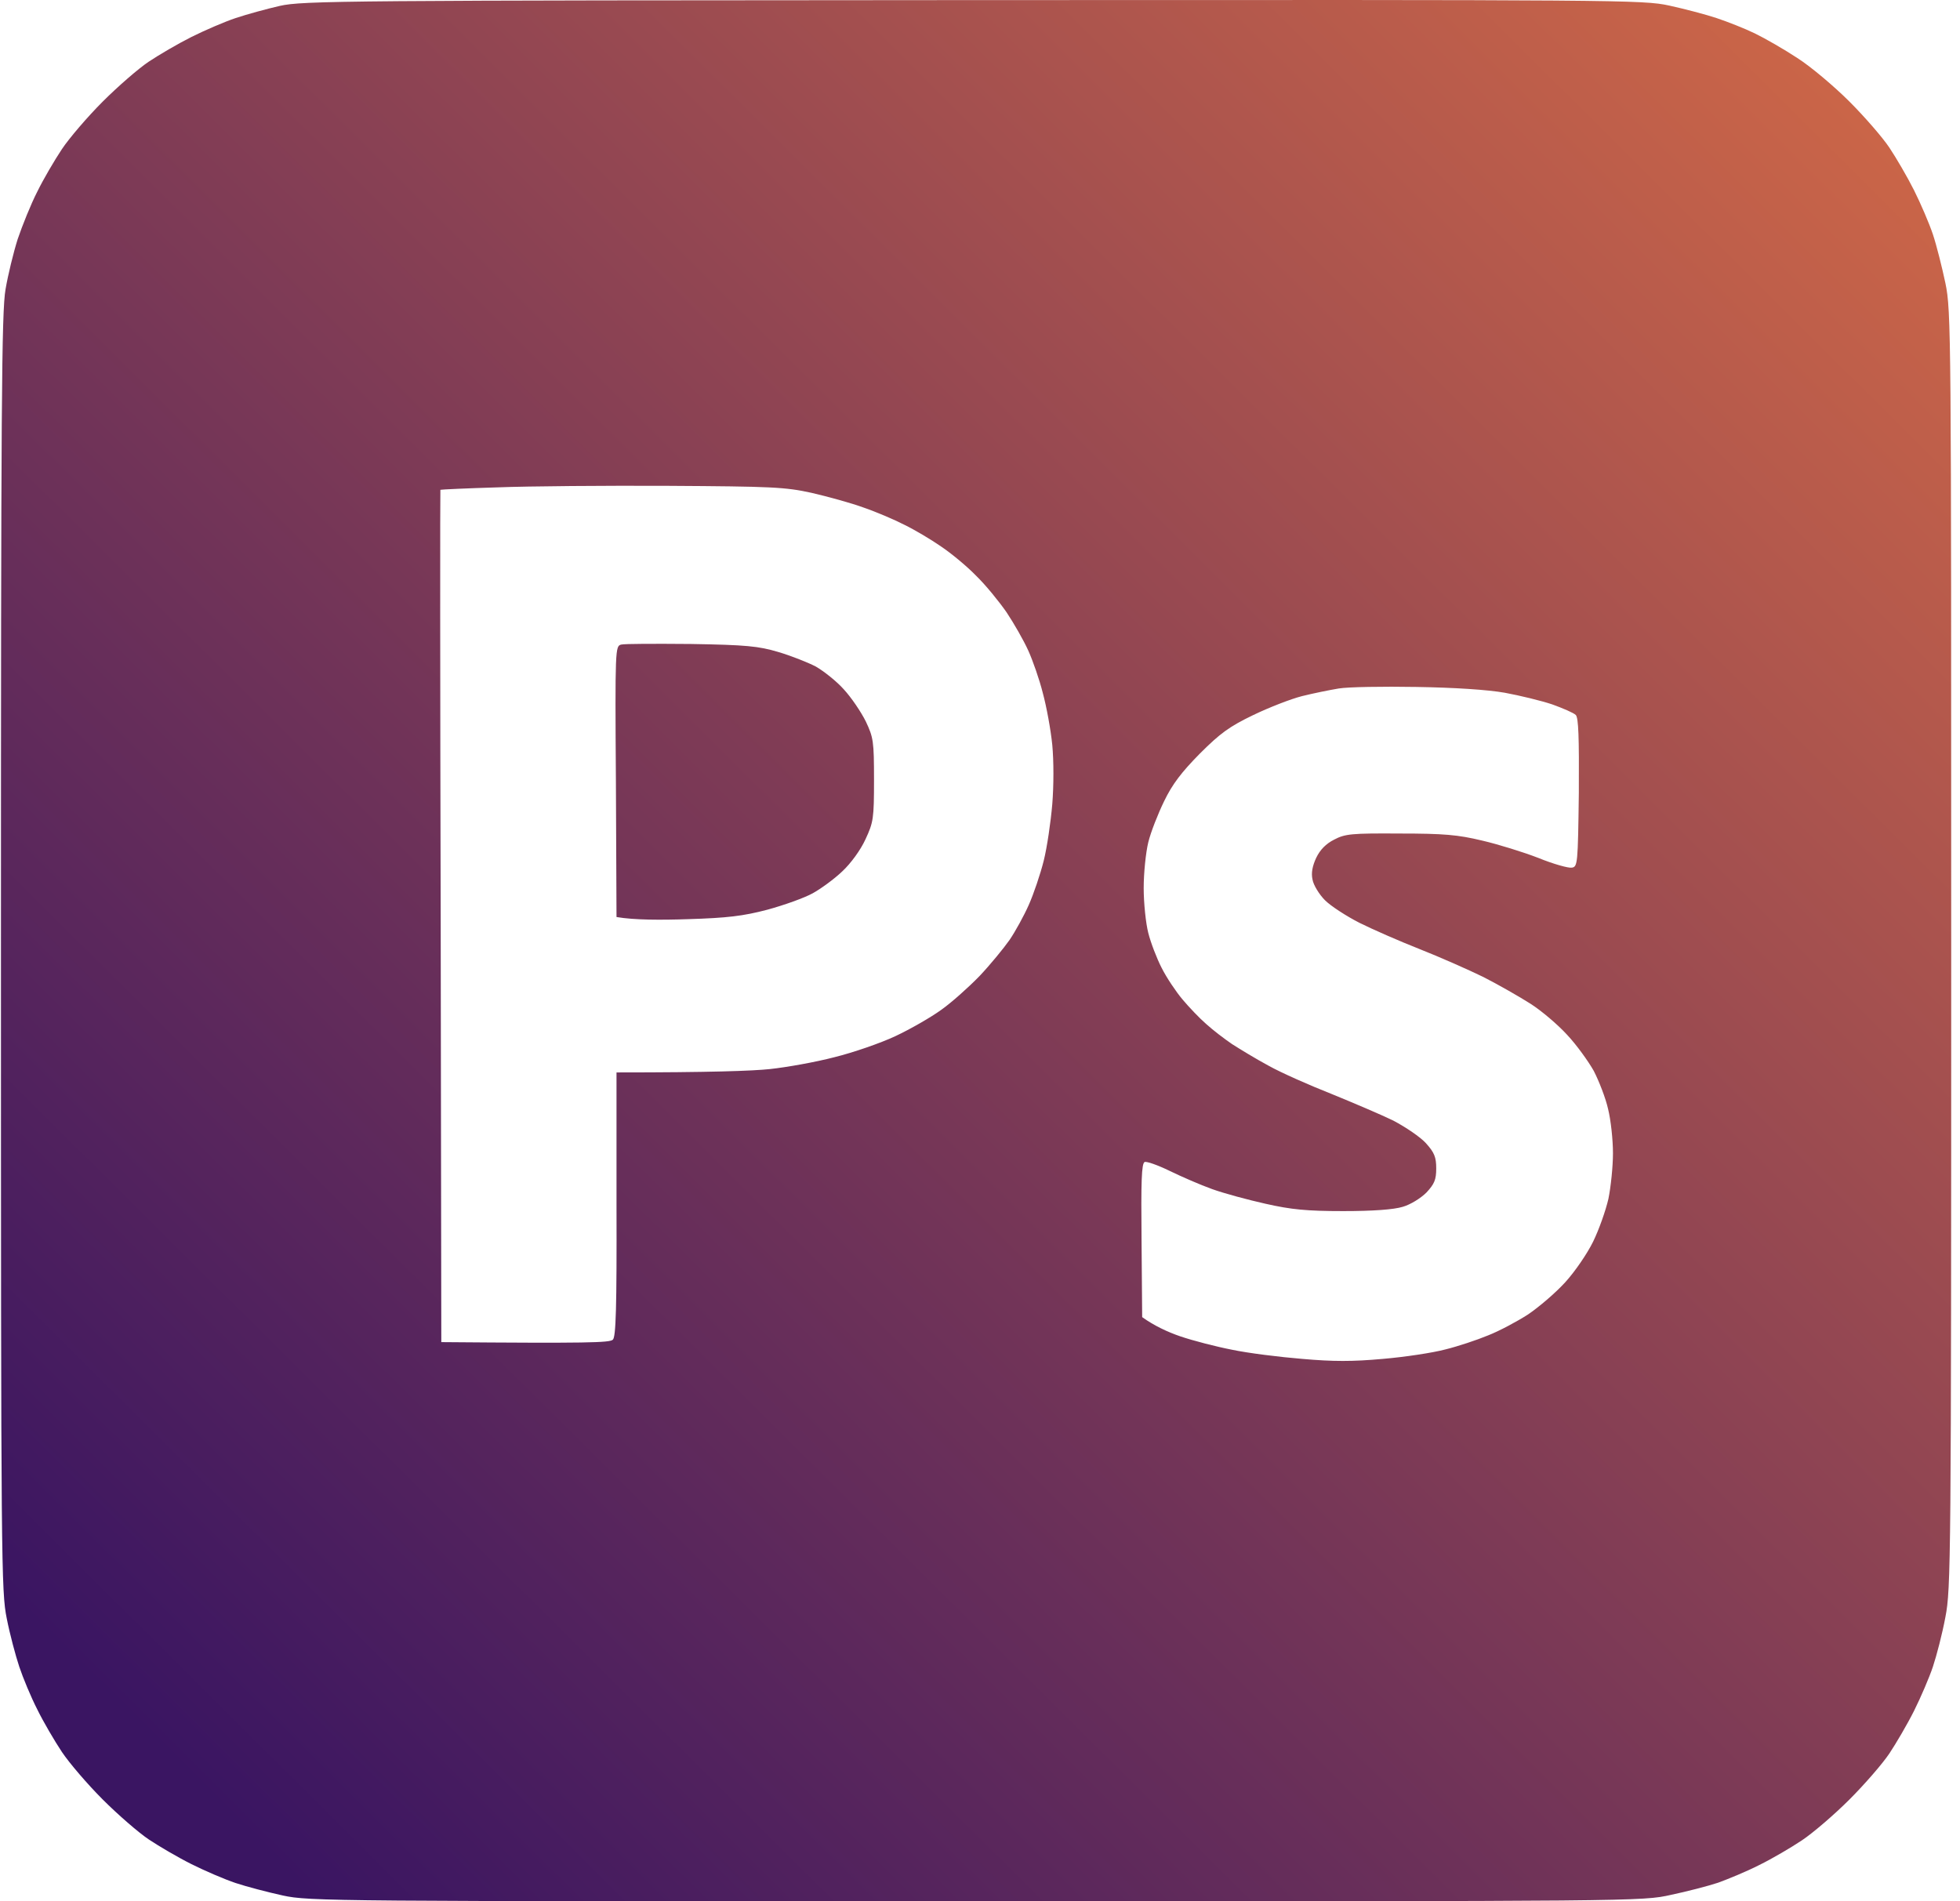 <svg width="134" height="130" viewBox="0 0 134 130" fill="none" xmlns="http://www.w3.org/2000/svg">
<path fill-rule="evenodd" clip-rule="evenodd" d="M19.128 0.403C18.212 0.611 16.858 0.986 16.108 1.236C15.358 1.486 14.004 2.07 13.087 2.528C12.17 2.987 10.858 3.757 10.17 4.216C9.483 4.674 8.066 5.904 7.024 6.945C5.983 7.987 4.733 9.446 4.233 10.196C3.733 10.946 2.962 12.258 2.545 13.113C2.108 13.967 1.524 15.425 1.212 16.342C0.92 17.259 0.545 18.801 0.379 19.78C0.108 21.301 0.066 27.698 0.066 65.16C0.066 107.102 0.087 108.81 0.462 110.665C0.67 111.727 1.066 113.207 1.316 113.957C1.566 114.707 2.108 116.019 2.545 116.874C2.962 117.728 3.733 119.04 4.233 119.791C4.733 120.541 5.983 121.999 7.024 123.041C8.066 124.083 9.483 125.312 10.17 125.77C10.858 126.229 12.17 127 13.087 127.458C14.004 127.916 15.358 128.5 16.108 128.75C16.858 129 18.295 129.375 19.337 129.604C21.149 130 22.691 130 66.733 130C112.003 130 112.274 130 114.233 129.562C115.316 129.333 116.774 128.958 117.462 128.729C118.149 128.479 119.42 127.958 120.274 127.521C121.128 127.104 122.441 126.333 123.191 125.833C123.941 125.333 125.399 124.083 126.441 123.041C127.483 121.999 128.712 120.582 129.17 119.895C129.628 119.207 130.399 117.895 130.858 116.978C131.316 116.061 131.899 114.707 132.149 113.957C132.399 113.207 132.795 111.686 133.003 110.56C133.378 108.623 133.399 106.914 133.399 64.931C133.399 22.676 133.399 21.28 133.003 19.363C132.774 18.28 132.399 16.78 132.149 16.03C131.899 15.28 131.316 13.925 130.858 13.008C130.399 12.092 129.628 10.779 129.17 10.091C128.712 9.404 127.483 7.987 126.441 6.945C125.399 5.904 123.795 4.549 122.878 3.966C121.962 3.362 120.649 2.611 119.962 2.278C119.274 1.945 118.108 1.486 117.358 1.236C116.608 0.986 115.17 0.611 114.128 0.382C112.316 -0.014 110.837 -0.014 66.524 0.007C23.462 0.028 20.691 0.049 19.128 0.403ZM30.108 33.49C30.149 33.469 31.899 33.386 34.024 33.323C36.149 33.24 41.399 33.198 45.691 33.219C52.754 33.261 53.691 33.302 55.483 33.698C56.566 33.948 58.17 34.386 59.024 34.698C59.879 34.99 61.149 35.532 61.837 35.886C62.524 36.219 63.649 36.886 64.337 37.365C65.024 37.824 66.108 38.719 66.733 39.365C67.379 39.99 68.295 41.116 68.816 41.866C69.316 42.616 69.983 43.782 70.295 44.47C70.608 45.158 71.066 46.47 71.295 47.387C71.545 48.304 71.837 49.887 71.941 50.929C72.045 52.033 72.045 53.7 71.941 54.992C71.837 56.2 71.587 57.93 71.358 58.847C71.129 59.763 70.67 61.118 70.337 61.868C70.004 62.618 69.42 63.681 69.024 64.264C68.629 64.826 67.712 65.951 66.962 66.743C66.212 67.514 65.024 68.577 64.337 69.056C63.649 69.556 62.233 70.369 61.212 70.848C60.191 71.327 58.316 71.973 57.045 72.286C55.774 72.619 53.795 72.973 52.629 73.098C51.441 73.223 48.608 73.327 42.149 73.327V82.328C42.17 89.454 42.108 91.413 41.899 91.6C41.691 91.808 40.191 91.85 30.17 91.767L30.128 62.639C30.087 46.637 30.087 33.511 30.108 33.49ZM89.024 47.595C89.774 47.408 90.899 47.179 91.524 47.075C92.149 46.97 94.545 46.929 96.837 46.97C99.462 47.012 101.691 47.158 102.878 47.366C103.899 47.554 105.358 47.908 106.108 48.158C106.858 48.429 107.587 48.741 107.733 48.887C107.92 49.096 107.962 50.387 107.941 54.2C107.878 59.076 107.858 59.263 107.462 59.326C107.233 59.367 106.191 59.076 105.17 58.659C104.149 58.263 102.399 57.721 101.316 57.471C99.67 57.076 98.712 56.992 95.691 56.992C92.399 56.971 91.962 57.013 91.212 57.409C90.656 57.687 90.247 58.103 89.983 58.659C89.733 59.201 89.629 59.68 89.733 60.138C89.795 60.514 90.191 61.159 90.587 61.555C90.983 61.951 92.045 62.639 92.941 63.097C93.816 63.535 95.67 64.347 97.045 64.889C98.42 65.431 100.399 66.306 101.42 66.806C102.441 67.327 103.899 68.16 104.649 68.639C105.399 69.118 106.524 70.077 107.149 70.765C107.774 71.431 108.587 72.556 108.962 73.223C109.316 73.911 109.774 75.078 109.941 75.828C110.128 76.578 110.274 77.932 110.274 78.849C110.274 79.766 110.128 81.162 109.962 81.974C109.774 82.787 109.316 84.079 108.92 84.891C108.524 85.704 107.67 86.954 107.003 87.683C106.337 88.412 105.191 89.391 104.441 89.892C103.691 90.371 102.483 91.017 101.733 91.308C100.983 91.621 99.67 92.058 98.816 92.267C97.962 92.496 96.024 92.788 94.545 92.913C92.483 93.1 91.149 93.1 89.024 92.913C87.483 92.788 85.316 92.517 84.233 92.288C83.149 92.079 81.545 91.663 80.691 91.371C79.837 91.079 78.899 90.642 78.087 90.058L78.045 84.808C78.004 80.787 78.045 79.557 78.254 79.453C78.379 79.391 79.149 79.661 79.962 80.057C80.774 80.453 82.066 81.016 82.879 81.307C83.691 81.599 85.316 82.037 86.524 82.307C88.274 82.703 89.337 82.808 91.837 82.808C93.879 82.808 95.295 82.703 95.899 82.516C96.42 82.37 97.129 81.932 97.524 81.537C98.066 80.953 98.191 80.661 98.191 79.891C98.191 79.12 98.066 78.807 97.483 78.161C97.108 77.745 96.087 77.057 95.254 76.619C94.399 76.203 92.483 75.39 91.004 74.786C89.524 74.202 87.587 73.348 86.733 72.869C85.879 72.411 84.754 71.723 84.233 71.39C83.712 71.035 82.92 70.431 82.462 70.014C82.004 69.619 81.274 68.848 80.837 68.327C80.399 67.806 79.754 66.847 79.42 66.181C79.087 65.535 78.67 64.451 78.504 63.785C78.337 63.139 78.191 61.743 78.191 60.722C78.191 59.68 78.337 58.284 78.504 57.596C78.67 56.909 79.17 55.638 79.587 54.784C80.149 53.617 80.774 52.804 82.024 51.533C83.42 50.137 84.045 49.679 85.691 48.887C86.774 48.366 88.274 47.783 89.024 47.595ZM42.108 53.45C42.045 44.345 42.066 44.178 42.462 44.074C42.691 44.012 44.837 44.012 47.254 44.032C51.004 44.095 51.858 44.178 53.191 44.574C54.045 44.824 55.212 45.283 55.774 45.574C56.316 45.887 57.191 46.575 57.691 47.137C58.191 47.679 58.858 48.658 59.191 49.325C59.712 50.429 59.754 50.679 59.754 53.325C59.754 55.971 59.712 56.221 59.17 57.388C58.837 58.117 58.17 59.034 57.587 59.576C57.045 60.097 56.129 60.764 55.566 61.076C55.004 61.389 53.608 61.889 52.462 62.201C50.795 62.639 49.712 62.764 47.045 62.847C45.212 62.91 43.358 62.91 42.149 62.701L42.108 53.45Z" fill="url(#paint0_linear_199_1739)"/>
<defs>
<linearGradient id="paint0_linear_199_1739" x1="-9.601" y1="145.444" x2="135.705" y2="-0.642" gradientUnits="userSpaceOnUse">
<stop offset="0.159" stop-color="#3A1562"/>
<stop offset="1" stop-color="#D56B46"/>
</linearGradient>
</defs>
</svg>
